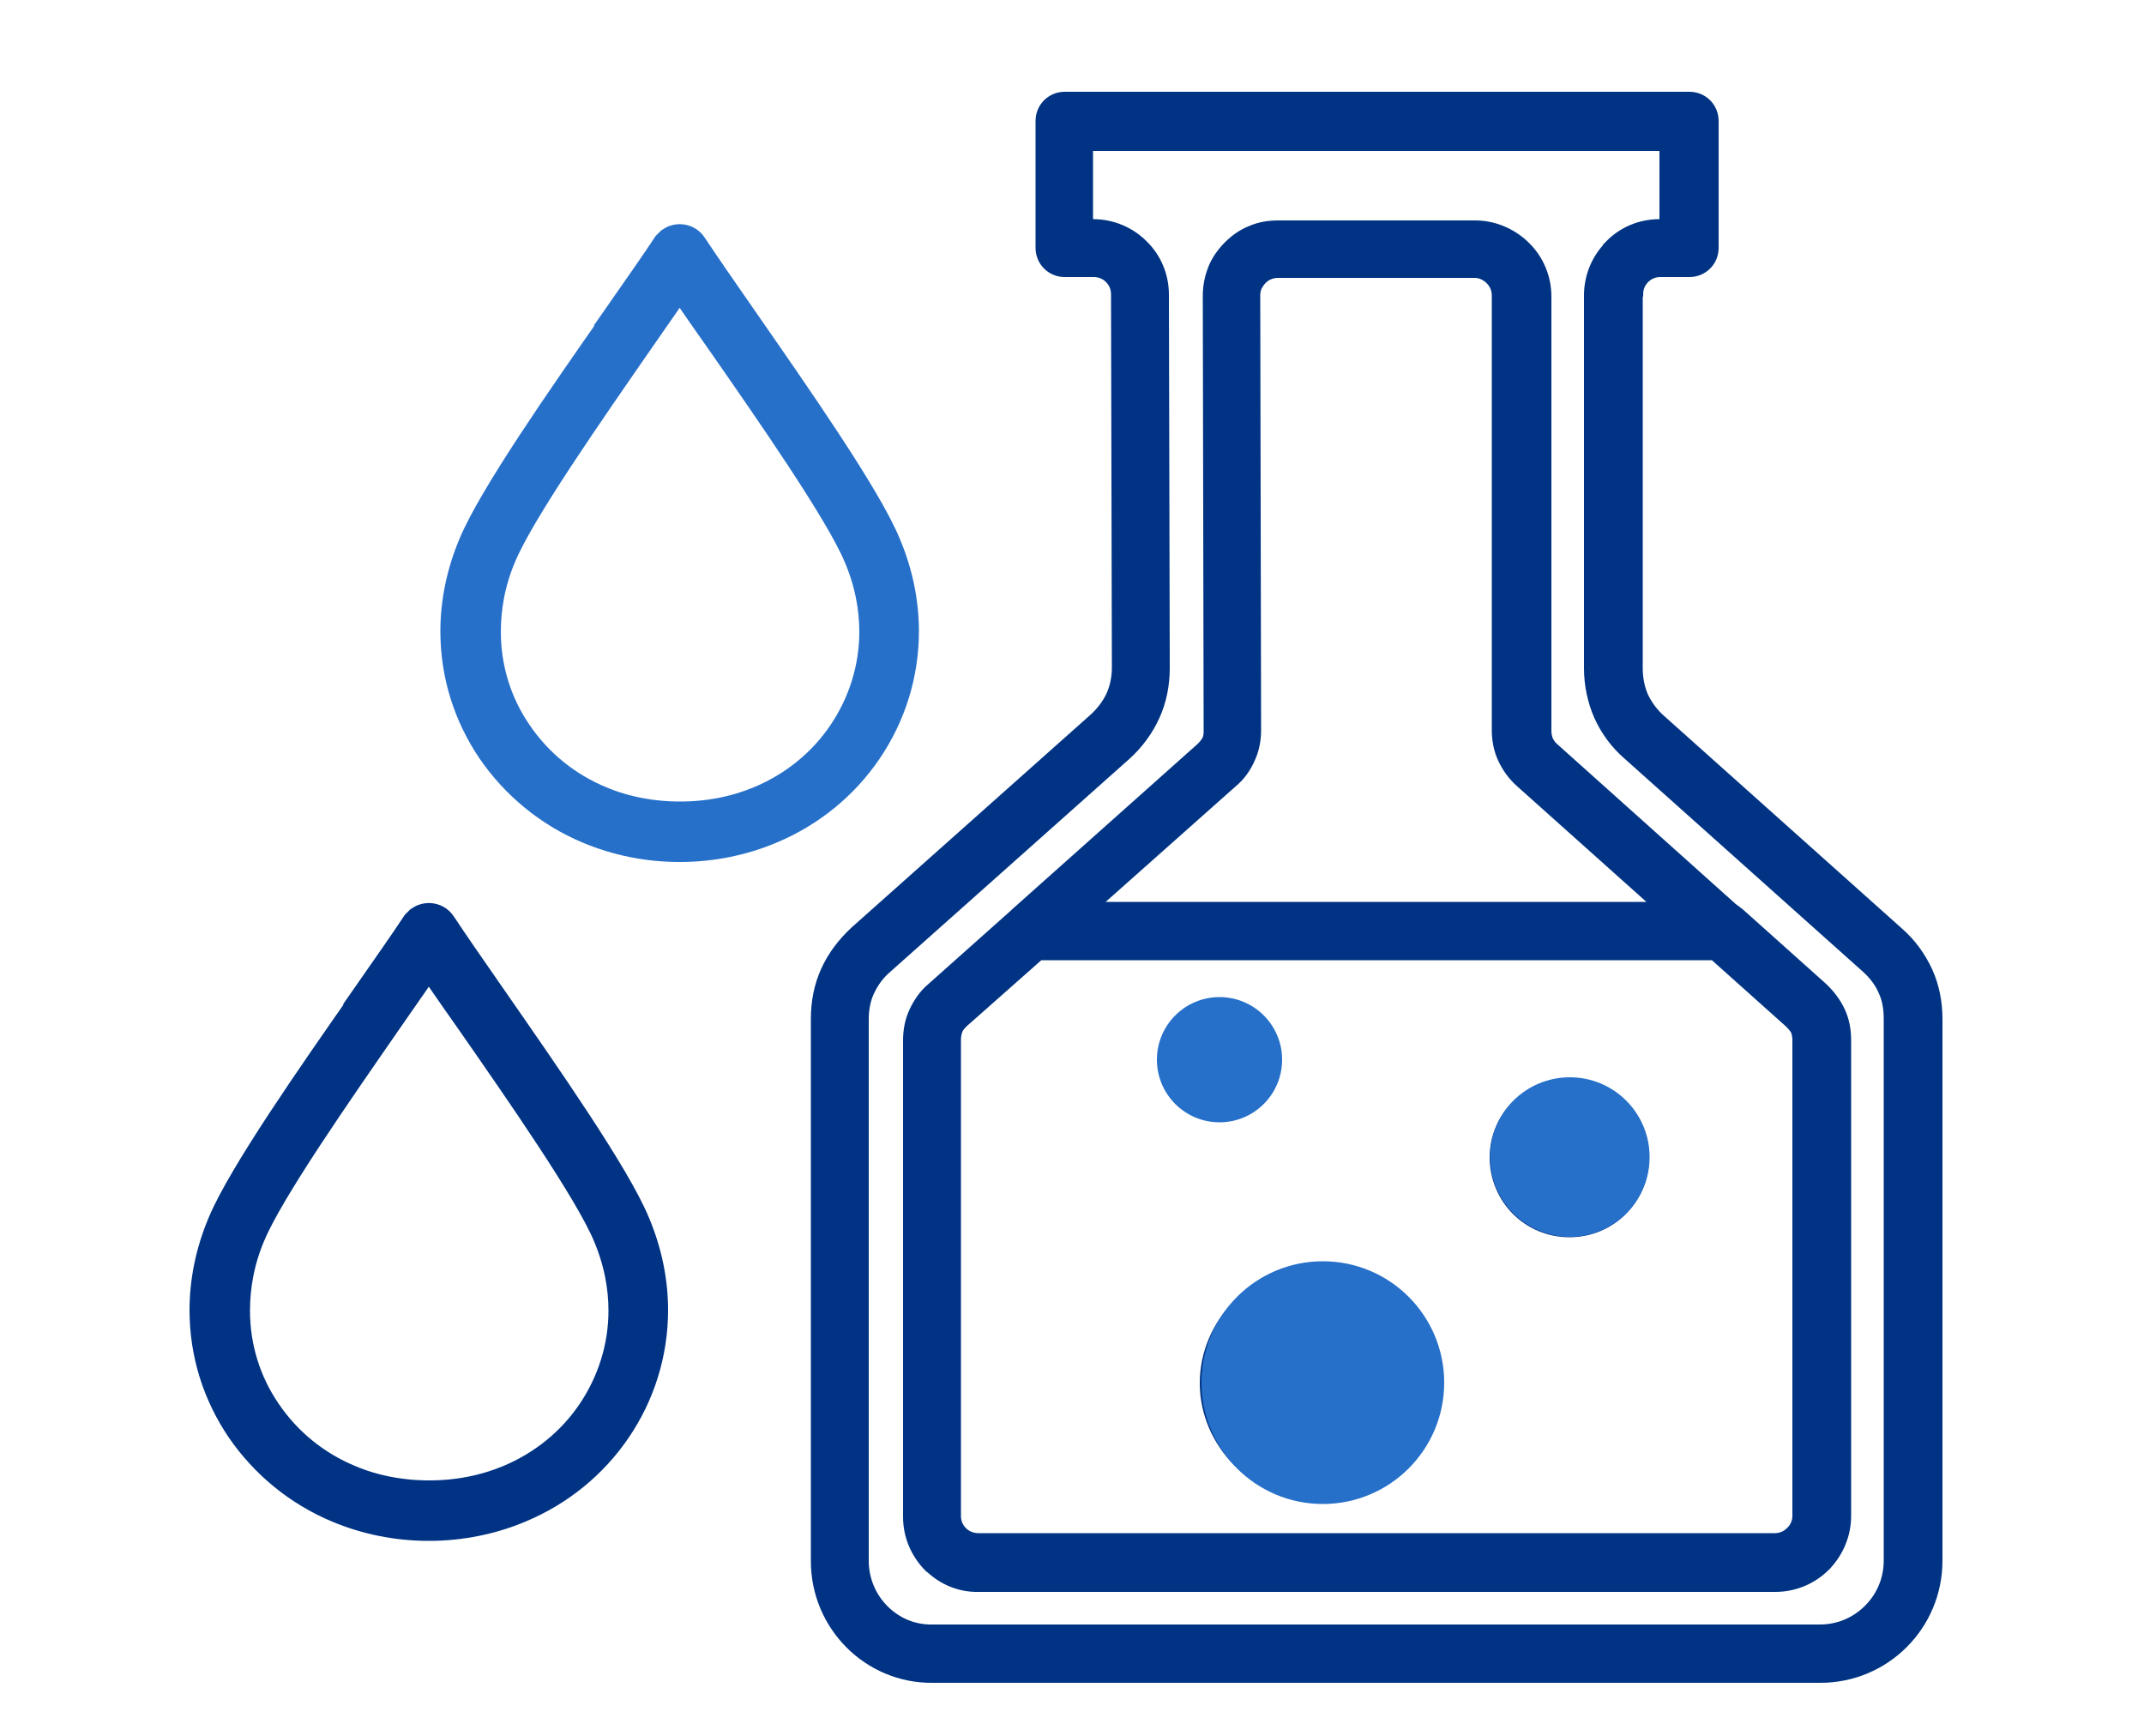 <?xml version="1.0" encoding="UTF-8"?><svg id="Layer_1" xmlns="http://www.w3.org/2000/svg" viewBox="0 0 50 40.49"><defs><style>.cls-1{stroke:#2670ca;}.cls-1,.cls-2,.cls-3{fill-rule:evenodd;stroke-miterlimit:10;}.cls-1,.cls-2,.cls-4{fill:#2670ca;}.cls-2,.cls-3{stroke:#003383;}.cls-3{fill:#003383;stroke-width:.5px;}.cls-4{stroke-width:0px;}</style></defs><path class="cls-1" d="m15.85,6.29c-.28.42-.63.92-1.02,1.48-1.24,1.79-2.84,4.08-3.28,5.14-.26.61-.37,1.23-.37,1.82,0,.9.27,1.75.76,2.46.48.71,1.18,1.29,2.01,1.63.57.24,1.22.37,1.91.37s1.33-.13,1.91-.37c.84-.35,1.53-.92,2.01-1.63.48-.71.76-1.56.76-2.46,0-.59-.12-1.21-.38-1.82-.44-1.05-2.04-3.35-3.28-5.13-.39-.55-.74-1.06-1.02-1.48h0Zm-1.35,1.24c.48-.69.91-1.3,1.18-1.71.02-.02.04-.04.06-.06.09-.06.22-.04.28.06.27.41.7,1.03,1.18,1.72,1.25,1.8,2.87,4.12,3.32,5.21.28.66.41,1.33.41,1.97,0,.98-.3,1.91-.83,2.69-.53.78-1.28,1.4-2.19,1.78-.62.26-1.32.41-2.06.41s-1.44-.15-2.06-.41c-.91-.38-1.66-1.01-2.19-1.78-.53-.78-.83-1.7-.83-2.69,0-.64.13-1.31.41-1.97.46-1.1,2.07-3.41,3.33-5.21Z"/><path class="cls-2" d="m10,22.12c-.28.42-.63.92-1.02,1.48-1.24,1.79-2.84,4.08-3.28,5.14-.26.61-.37,1.23-.37,1.82,0,.9.27,1.75.76,2.46.48.71,1.18,1.29,2.01,1.63.57.24,1.22.37,1.91.37s1.33-.13,1.91-.37c.84-.35,1.53-.92,2.01-1.63.48-.71.76-1.56.76-2.46,0-.59-.12-1.21-.38-1.82-.44-1.05-2.04-3.35-3.28-5.13-.39-.55-.74-1.06-1.02-1.48h0Zm-1.35,1.24c.48-.69.91-1.3,1.18-1.71.02-.02.04-.04.06-.06.09-.06.22-.04.28.06.27.41.7,1.03,1.18,1.72,1.25,1.8,2.87,4.12,3.32,5.21.28.66.41,1.33.41,1.97,0,.98-.3,1.91-.83,2.69-.53.78-1.28,1.4-2.19,1.78-.62.26-1.32.41-2.06.41s-1.44-.15-2.06-.41c-.91-.38-1.66-1.01-2.19-1.78-.53-.78-.83-1.7-.83-2.69,0-.64.13-1.31.41-1.97.46-1.1,2.07-3.41,3.33-5.21Z"/><path class="cls-3" d="m30.67,33.82c.44,0,.83-.18,1.11-.46l.02-.02c.27-.28.44-.67.44-1.1s-.18-.83-.46-1.11h0c-.28-.28-.68-.46-1.11-.46s-.83.17-1.11.46h0c-.28.29-.46.68-.46,1.12s.18.83.46,1.12h0c.28.28.68.46,1.11.46h0Zm-5.5-12.54h13.88l-3.5-3.13c-.17-.15-.29-.32-.38-.51s-.13-.4-.13-.62V6.89c0-.18-.07-.34-.19-.46l-.02-.02c-.12-.11-.27-.18-.44-.18h-4.59c-.09,0-.18.02-.25.05-.08.03-.15.08-.21.14-.07.07-.11.14-.15.21-.03.08-.05.16-.05.25l.02,10.14c0,.22-.04.43-.13.62-.09.2-.21.37-.38.51l-3.5,3.11h0Zm15.28.09s.04.03.06.05l1.9,1.7c.16.15.29.32.38.51.09.19.13.4.13.62v11.1c0,.4-.16.77-.42,1.05,0,.01-.02.02-.03.03-.27.27-.65.44-1.07.44h-18.58c-.4.01-.77-.15-1.04-.41-.01,0-.02-.02-.03-.02-.27-.28-.44-.65-.44-1.07h0v-11.11c0-.22.04-.43.13-.62.09-.19.21-.37.38-.51l1.92-1.71.03-.03,4.33-3.86c.07-.07.13-.14.17-.22.04-.08.05-.17.05-.27l-.02-10.14c0-.21.04-.4.11-.58.07-.18.19-.35.33-.49.15-.15.31-.26.49-.33.18-.08.38-.11.58-.11h4.59c.4,0,.77.16,1.05.42,0,0,.02.02.03.03.28.27.45.66.45,1.07v10.13c0,.1.02.19.05.27.04.08.09.16.16.22l4.31,3.86h0Zm-.42.78l1.8,1.61c.07.07.13.14.17.22.03.07.05.17.05.27v11.1c0,.17-.07.33-.18.44l-.02.02c-.12.12-.28.19-.46.19h-18.58s0,0,0,0h0c-.17,0-.33-.07-.44-.17l-.02-.02c-.12-.12-.19-.28-.19-.46h0v-11.11c0-.1.02-.19.05-.27.03-.08.09-.15.16-.22l1.82-1.61h15.83Zm-1.97-15.26v8.69c0,.26.05.5.14.71.1.21.24.41.43.58l5.55,4.96c.29.25.5.55.65.87.15.33.22.69.22,1.06v12.63c0,.72-.29,1.37-.76,1.84h0,0c-.47.47-1.12.76-1.84.76h-20.69c-.72.01-1.37-.28-1.84-.75-.47-.47-.76-1.12-.76-1.84h0v-12.64c0-.38.07-.74.22-1.07.15-.33.37-.62.65-.88l5.56-4.95c.19-.17.34-.37.44-.58.1-.22.15-.46.15-.72l-.02-8.7c0-.18-.07-.34-.19-.46-.12-.12-.28-.19-.46-.19h-.68c-.24,0-.43-.19-.43-.43v-2.96c0-.24.19-.43.43-.43h14.57c.24,0,.43.19.43.43v2.96c0,.24-.19.43-.43.43h-.68c-.18,0-.34.07-.46.19l-.02.02c-.11.12-.17.27-.17.44h0Zm-.87,8.69c0,.38.08.74.22,1.06.15.33.36.62.65.87l5.55,4.96c.19.17.34.37.43.58.1.21.14.45.14.71v12.63c0,.48-.19.91-.51,1.23h0c-.32.32-.75.51-1.23.51h-20.69c-.48.01-.91-.18-1.23-.5-.31-.31-.51-.75-.51-1.23h0v-12.64c0-.26.05-.5.15-.71.1-.21.24-.41.44-.58l5.56-4.95c.28-.25.5-.55.65-.88.15-.33.22-.69.22-1.07l-.02-8.7c0-.42-.17-.8-.45-1.07-.27-.27-.65-.44-1.07-.44h-.25v-2.09h13.71v2.09h-.25c-.42,0-.8.17-1.07.45,0,.01-.02.02-.02.03-.26.27-.42.64-.42,1.05v8.69h0Zm-8.76,8.85c-.08,0-.16.03-.21.09-.05.05-.09.13-.09.21s.03.16.09.21c.06.05.13.09.21.09s.16-.03.21-.09c.05-.05.09-.13.09-.21s-.03-.16-.09-.21-.13-.09-.21-.09h0Zm-.83-.53c-.21.21-.34.51-.34.83s.13.61.34.83c.21.21.5.34.83.34s.62-.13.83-.34c.21-.21.34-.5.34-.83s-.13-.62-.34-.83c-.21-.21-.51-.34-.83-.34s-.62.13-.83.34h0Zm9,3.83c.2,0,.39-.08.52-.22s.22-.32.22-.52-.08-.39-.22-.52c-.13-.13-.32-.22-.52-.22s-.39.08-.52.22-.22.32-.22.52.08.39.22.52c.13.13.32.22.52.22h0Zm1.14.4c.29-.29.47-.69.47-1.14s-.18-.84-.47-1.13-.69-.47-1.14-.47-.85.18-1.14.47c-.29.29-.47.69-.47,1.13s.18.85.47,1.14c.29.29.69.47,1.14.47s.85-.18,1.14-.47h0Zm-5.33,5.85c-.44.44-1.05.72-1.73.72s-1.28-.27-1.73-.72h0c-.44-.45-.72-1.06-.72-1.73s.28-1.28.72-1.73h0s0,0,0,0h0c.44-.44,1.05-.72,1.73-.72s1.29.27,1.73.72h0c.44.44.72,1.05.72,1.73s-.26,1.26-.69,1.7l-.02.03Z"/><circle class="cls-4" cx="30.85" cy="32.24" r="2.83"/><circle class="cls-4" cx="36.61" cy="26.98" r="1.86"/><circle class="cls-4" cx="28.44" cy="24.71" r="1.46"/></svg>